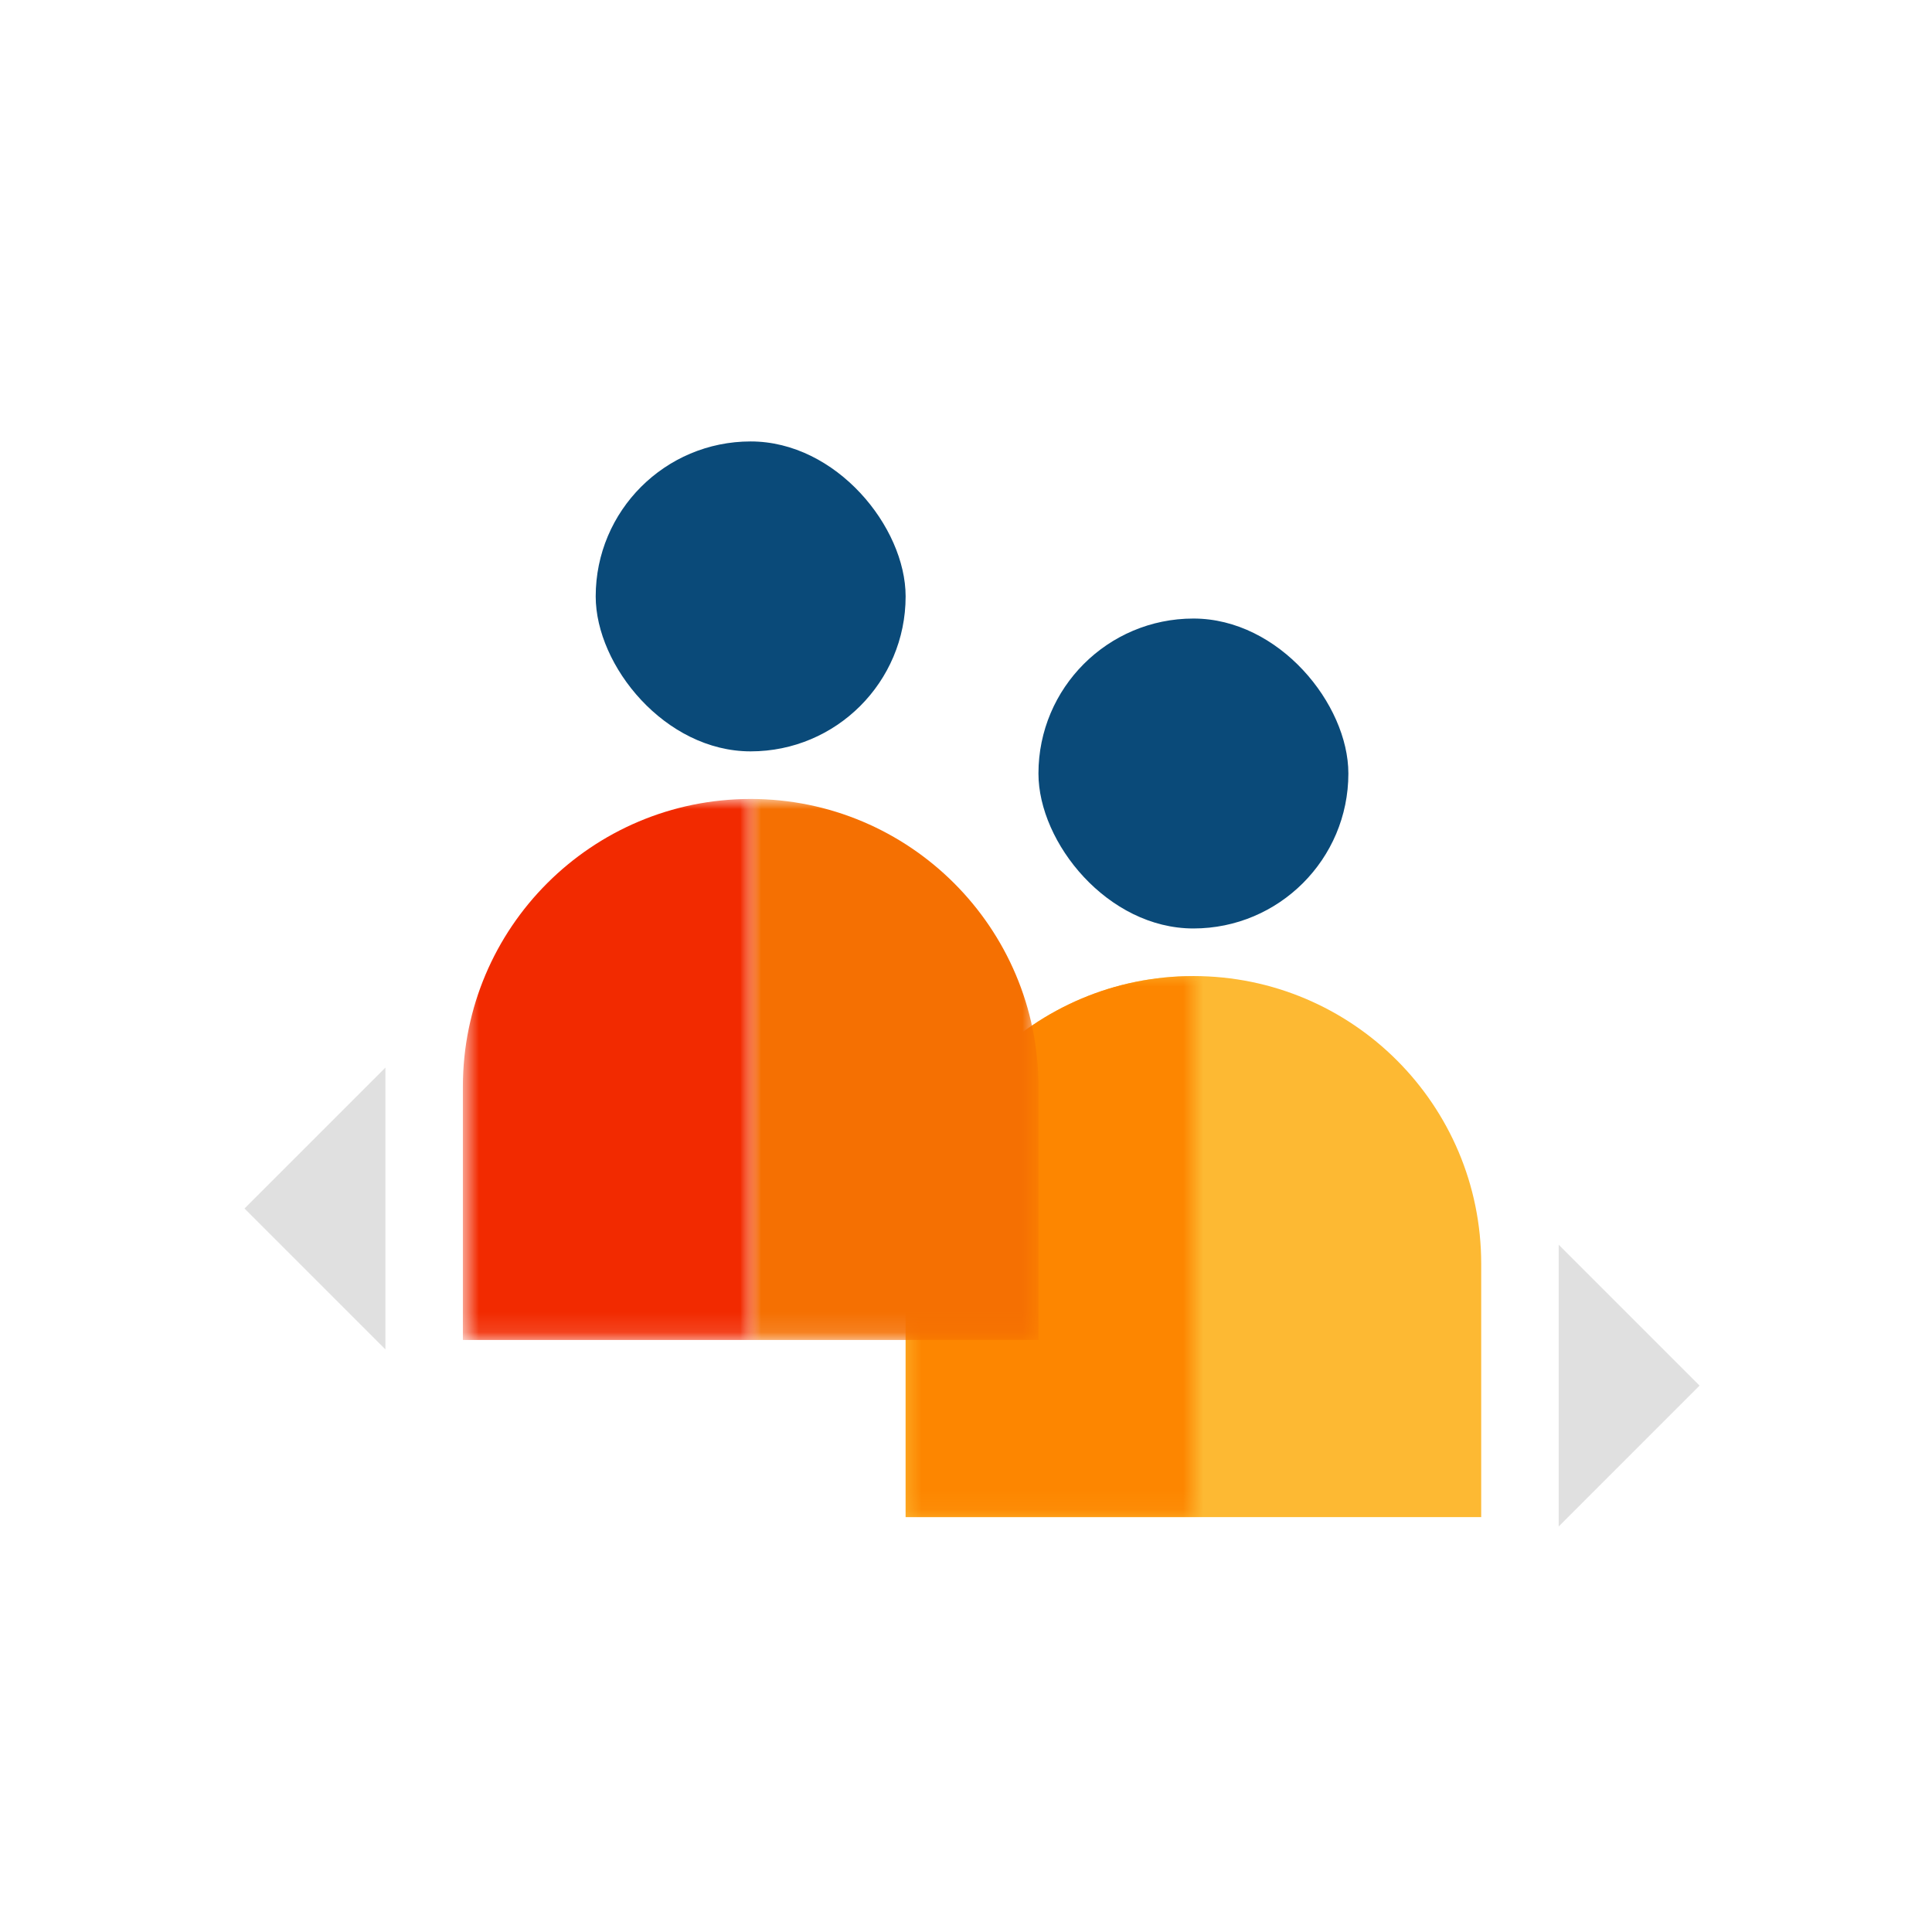 <?xml version="1.0" encoding="UTF-8"?>
<svg width="96px" height="96px" viewBox="0 0 96 96" version="1.1" xmlns="http://www.w3.org/2000/svg" xmlns:xlink="http://www.w3.org/1999/xlink">
    <title>grants copy 5@3x</title>
    <defs>
        <polygon id="path-1" points="1.01210714e-14 0 0 26.884 14.3 26.884 14.3 0"></polygon>
        <polygon id="path-3" points="1.01210714e-14 0 0 26.884 14.3 26.884 14.3 0"></polygon>
        <polygon id="path-5" points="1.01210714e-14 0 0 26.884 14.3 26.884 14.3 0"></polygon>
    </defs>
    <g id="grants-copy-5" stroke="none" stroke-width="1" fill="none" fill-rule="evenodd">
        <g id="Group-3" transform="translate(12, 21)">
            <g id="Group-Copy-2" transform="translate(33, 8.8)">
                <rect id="Rectangle-Copy-15" fill="#0A4A79" x="6.6" y="0.935" width="15.4" height="15.4" rx="7.7"></rect>
                <path d="M14.3,18.7 C22.198,18.7 28.6,25.102 28.6,33 L28.6,45.584 L28.6,45.584 L0,45.584 L0,33 C-4.51989962e-15,25.102 6.402,18.7 14.3,18.7 Z" id="Rectangle-Copy-10" fill="#FDB933" style="mix-blend-mode: multiply;"></path>
            </g>
            <g id="Group-2">
                <g id="Path-Copy" style="mix-blend-mode: multiply;" transform="translate(39.8, 41) scale(-1, 1) translate(-39.8, -41) translate(32.3, 27.5)">
                    <g id="Group">
                        <mask id="mask-2" fill="white">
                            <use xlink:href="#path-1"></use>
                        </mask>
                        <g id="Path"></g>
                        <path d="M0,0 C7.898,-1.45077891e-15 14.3,6.402 14.3,14.3 L14.3,26.884 L14.3,26.884 L-14.3,26.884 L-14.3,14.3 C-14.3,6.402 -7.898,1.45077891e-15 0,0 Z" id="Mask" fill="#FD8600" mask="url(#mask-2)"></path>
                    </g>
                </g>
                <polygon id="Rectangle-Copy-9" fill="#E0E0E0" style="mix-blend-mode: multiply;" transform="translate(65.45, 47.85) scale(1, -1) rotate(-135) translate(-65.45, -47.85) " points="60.5 42.9 70.4 52.8 60.5 52.8"></polygon>
                <polygon id="Rectangle-Copy-11" fill="#E0E0E0" style="mix-blend-mode: multiply;" transform="translate(7.15, 39.05) scale(1, -1) rotate(-315) translate(-7.15, -39.05) " points="2.2 34.1 12.1 44 2.2 44"></polygon>
                <g id="Group-Copy" style="mix-blend-mode: multiply;" transform="translate(17.6, 0)" fill="#0A4A79">
                    <rect id="Rectangle-Copy-15" x="7.86781328e-07" y="0.935" width="15.4" height="15.4" rx="7.7"></rect>
                </g>
                <g id="Path" style="mix-blend-mode: multiply;" transform="translate(25.3, 18.7)">
                    <g id="Group">
                        <mask id="mask-4" fill="white">
                            <use xlink:href="#path-3"></use>
                        </mask>
                        <g id="Path"></g>
                        <path d="M0,0 C7.898,-1.45077891e-15 14.3,6.402 14.3,14.3 L14.3,26.884 L14.3,26.884 L-14.3,26.884 L-14.3,14.3 C-14.3,6.402 -7.898,1.45077891e-15 0,0 Z" id="Mask" fill="#F57002" mask="url(#mask-4)"></path>
                    </g>
                </g>
                <g id="Path-Copy-2" style="mix-blend-mode: multiply;" transform="translate(17.8, 32.2) scale(-1, 1) translate(-17.8, -32.2) translate(10.3, 18.7)">
                    <g id="Group">
                        <mask id="mask-6" fill="white">
                            <use xlink:href="#path-5"></use>
                        </mask>
                        <g id="Path"></g>
                        <path d="M0,0 C7.898,-1.45077891e-15 14.3,6.402 14.3,14.3 L14.3,26.884 L14.3,26.884 L-14.3,26.884 L-14.3,14.3 C-14.3,6.402 -7.898,1.45077891e-15 0,0 Z" id="Mask" fill="#F22A00" mask="url(#mask-6)"></path>
                    </g>
                </g>
            </g>
        </g>
    </g>
</svg>